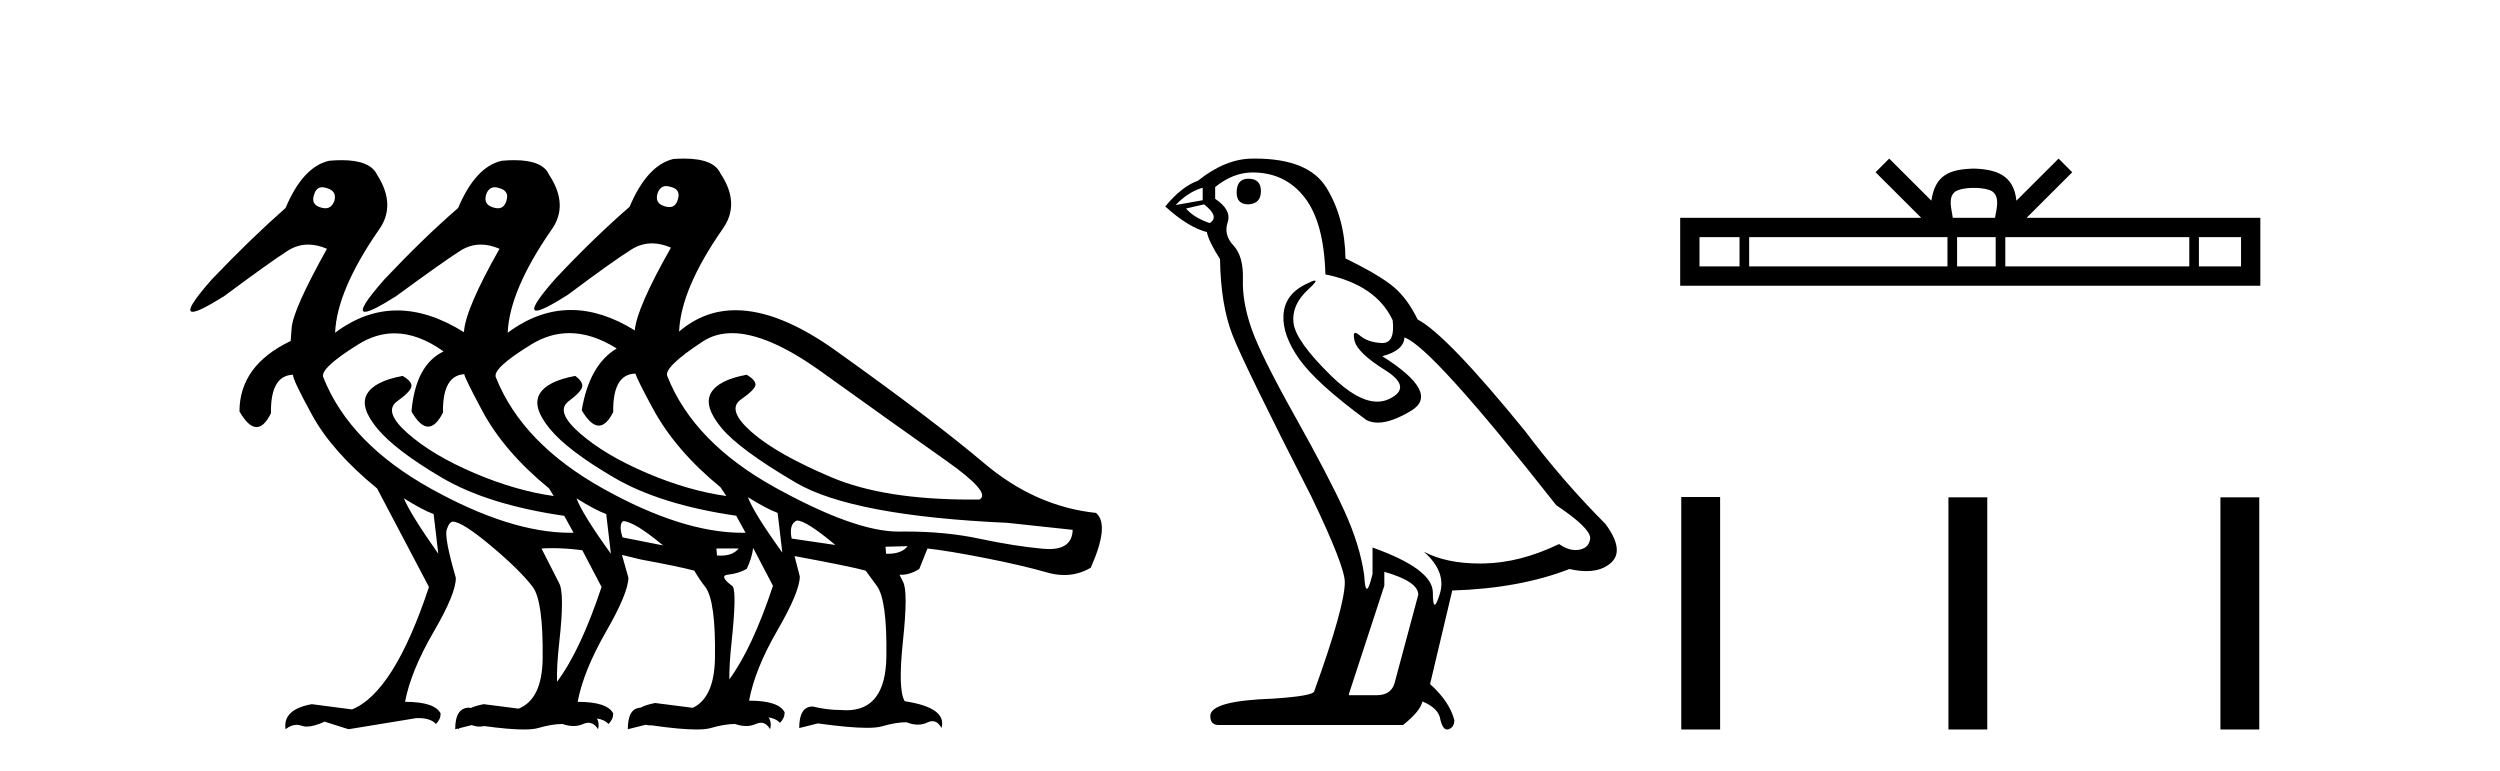 <?xml version='1.0' encoding='UTF-8' standalone='yes'?><svg xmlns='http://www.w3.org/2000/svg' xmlns:xlink='http://www.w3.org/1999/xlink' width='133.0' height='41.0' ><path d='M 35.442 9.899 C 35.518 9.899 35.602 9.916 35.694 9.948 C 36.046 10.031 36.17 10.248 36.066 10.599 C 35.989 10.878 35.836 11.018 35.607 11.018 C 35.53 11.018 35.446 11.003 35.353 10.971 C 35.001 10.868 34.877 10.641 34.981 10.289 C 35.072 10.029 35.226 9.899 35.442 9.899 ZM 17.143 9.961 C 17.218 9.961 17.301 9.978 17.393 10.01 C 17.744 10.113 17.879 10.33 17.796 10.661 C 17.703 10.94 17.54 11.08 17.308 11.08 C 17.23 11.08 17.145 11.065 17.052 11.034 C 16.7 10.93 16.586 10.703 16.71 10.351 C 16.787 10.091 16.931 9.961 17.143 9.961 ZM 26.323 9.961 C 26.399 9.961 26.483 9.978 26.574 10.01 C 26.926 10.113 27.05 10.33 26.947 10.661 C 26.869 10.94 26.716 11.08 26.487 11.08 C 26.411 11.08 26.326 11.065 26.233 11.034 C 25.882 10.93 25.758 10.703 25.861 10.351 C 25.953 10.091 26.107 9.961 26.323 9.961 ZM 20.986 17.733 C 21.828 17.733 22.698 18.054 23.597 18.695 C 22.604 19.171 22.035 20.236 21.891 21.89 C 22.196 22.428 22.492 22.697 22.776 22.697 C 23.049 22.697 23.312 22.449 23.566 21.952 C 23.545 20.632 23.924 19.951 24.701 19.907 L 24.701 19.907 C 24.709 20.03 25.028 20.681 25.659 21.859 C 26.435 23.307 27.619 24.682 29.211 25.985 L 29.459 26.388 C 28.115 26.202 26.704 25.793 25.225 25.163 C 23.747 24.532 22.568 23.829 21.689 23.053 C 20.81 22.278 20.624 21.709 21.131 21.347 C 21.637 20.985 21.891 20.711 21.891 20.525 C 21.891 20.36 21.736 20.184 21.425 19.998 C 20.412 20.184 19.776 20.51 19.518 20.975 C 19.259 21.44 19.45 22.056 20.092 22.821 C 20.733 23.586 21.87 24.449 23.504 25.411 C 25.137 26.372 27.309 27.05 30.018 27.442 L 30.514 28.342 C 30.459 28.343 30.404 28.344 30.349 28.344 C 28.215 28.344 25.742 27.562 22.93 26 C 20.045 24.397 18.137 22.428 17.207 20.091 C 17.041 19.781 17.667 19.186 19.083 18.307 C 19.701 17.924 20.335 17.733 20.986 17.733 ZM 30.289 17.722 C 31.101 17.722 31.941 17.994 32.809 18.54 C 31.837 19.119 31.217 20.215 30.948 21.828 C 31.268 22.371 31.571 22.643 31.857 22.643 C 32.127 22.643 32.382 22.402 32.623 21.921 C 32.602 20.577 32.995 19.895 33.802 19.874 C 33.864 20.081 34.174 20.701 34.732 21.735 C 35.539 23.224 36.738 24.62 38.331 25.923 L 38.641 26.388 C 37.297 26.202 35.885 25.793 34.407 25.163 C 32.928 24.532 31.744 23.829 30.855 23.053 C 29.966 22.278 29.764 21.709 30.25 21.347 C 30.736 20.985 30.979 20.711 30.979 20.525 C 30.979 20.36 30.855 20.184 30.607 19.998 C 29.594 20.184 28.958 20.51 28.699 20.975 C 28.441 21.44 28.627 22.056 29.258 22.821 C 29.888 23.586 31.026 24.449 32.67 25.411 C 34.314 26.372 36.49 27.05 39.199 27.442 L 39.168 27.442 L 39.664 28.342 C 39.61 28.343 39.555 28.344 39.5 28.344 C 37.366 28.344 34.898 27.562 32.096 26 C 29.221 24.397 27.319 22.428 26.388 20.091 C 26.223 19.781 26.848 19.191 28.265 18.323 C 28.919 17.922 29.593 17.722 30.289 17.722 ZM 42.394 27.691 C 42.725 27.691 43.407 28.125 44.441 28.993 L 42.115 28.652 C 42.011 28.135 42.105 27.815 42.394 27.691 ZM 33.15 27.722 C 33.558 27.742 34.265 28.173 35.273 29.015 L 35.273 29.015 L 33.119 28.59 C 32.975 28.135 32.985 27.846 33.15 27.722 ZM 38.943 17.724 C 40.205 17.724 41.785 18.404 43.681 19.765 C 46.463 21.761 48.675 23.338 50.319 24.496 C 51.963 25.654 52.558 26.346 52.103 26.574 C 51.946 26.576 51.791 26.577 51.638 26.577 C 48.567 26.577 46.101 26.183 44.24 25.395 C 42.285 24.568 40.864 23.762 39.975 22.976 C 39.085 22.19 38.899 21.616 39.416 21.254 C 39.933 20.892 40.192 20.629 40.192 20.463 C 40.192 20.298 40.037 20.122 39.726 19.936 C 38.713 20.122 38.077 20.448 37.819 20.913 C 37.56 21.378 37.746 21.994 38.377 22.759 C 39.008 23.524 40.326 24.496 42.332 25.674 C 44.338 26.853 48.091 27.567 53.592 27.815 L 57.066 28.187 C 57.048 28.869 56.63 29.21 55.815 29.21 C 55.716 29.21 55.61 29.205 55.5 29.195 C 54.476 29.102 53.333 28.921 52.072 28.652 C 50.901 28.403 49.604 28.278 48.184 28.278 C 48.074 28.278 47.964 28.279 47.853 28.28 C 47.833 28.28 47.813 28.28 47.793 28.28 C 46.246 28.28 44.053 27.494 41.215 25.923 C 38.341 24.33 36.438 22.366 35.508 20.029 C 35.342 19.719 35.968 19.098 37.385 18.168 C 37.835 17.872 38.355 17.724 38.943 17.724 ZM 39.788 26.45 C 40.45 26.863 40.978 27.143 41.37 27.287 L 41.619 29.397 C 40.605 27.99 39.995 27.008 39.788 26.45 ZM 21.487 26.512 C 22.149 26.925 22.676 27.205 23.069 27.349 L 23.317 29.459 C 22.325 28.053 21.715 27.07 21.487 26.512 ZM 30.669 26.512 C 31.331 26.925 31.858 27.205 32.251 27.349 L 32.499 29.459 C 31.486 28.053 30.876 27.07 30.669 26.512 ZM 48.288 29.055 C 48.075 29.326 47.728 29.461 47.245 29.461 C 47.211 29.461 47.176 29.46 47.14 29.459 L 47.109 29.086 L 48.288 29.055 ZM 39.292 29.18 C 39.093 29.433 38.775 29.56 38.339 29.56 C 38.276 29.56 38.212 29.557 38.144 29.552 L 38.113 29.18 ZM 40.068 29.149 L 41.122 31.165 C 40.392 33.369 39.618 35.028 38.801 36.142 L 38.801 36.142 C 38.795 35.625 38.834 34.963 38.92 34.158 C 39.106 32.411 39.127 31.423 38.982 31.196 C 38.486 30.824 38.393 30.617 38.703 30.575 C 39.096 30.534 39.437 30.431 39.726 30.265 C 39.913 29.872 40.026 29.5 40.068 29.149 ZM 29.39 29.162 C 29.888 29.162 30.418 29.199 30.979 29.273 L 32.003 31.227 C 31.258 33.474 30.468 35.155 29.634 36.269 L 29.634 36.269 C 29.616 35.734 29.656 35.031 29.754 34.158 C 29.95 32.411 29.945 31.361 29.738 31.01 L 28.808 29.18 C 28.997 29.168 29.191 29.162 29.39 29.162 ZM 36.855 37.656 L 36.855 37.656 L 36.855 37.656 C 36.855 37.656 36.855 37.656 36.855 37.656 ZM 25.042 37.667 L 25.042 37.667 C 25.042 37.667 25.042 37.667 25.042 37.667 L 25.042 37.667 C 25.042 37.667 25.042 37.667 25.042 37.667 ZM 27.588 37.7 L 27.588 37.7 L 27.588 37.7 C 27.588 37.7 27.588 37.7 27.588 37.7 ZM 36.386 8.437 C 36.208 8.437 36.019 8.444 35.818 8.459 C 34.887 8.686 34.112 9.534 33.492 11.003 C 32.251 12.078 30.948 13.339 29.583 14.787 C 28.558 15.946 28.21 16.526 28.539 16.526 C 28.767 16.526 29.322 16.246 30.204 15.686 C 31.837 14.466 32.97 13.66 33.6 13.267 C 33.943 13.054 34.305 12.947 34.687 12.947 C 35.008 12.947 35.344 13.023 35.694 13.174 C 34.474 15.324 33.833 16.793 33.771 17.578 C 32.604 16.854 31.471 16.492 30.373 16.492 C 29.213 16.492 28.092 16.896 27.009 17.703 C 27.071 16.214 27.836 14.404 29.304 12.274 C 29.966 11.385 29.935 10.392 29.211 9.296 C 28.987 8.779 28.368 8.521 27.354 8.521 C 27.151 8.521 26.933 8.531 26.699 8.552 C 25.768 8.759 24.992 9.596 24.372 11.065 C 23.131 12.14 21.829 13.401 20.464 14.849 C 19.439 16.008 19.091 16.588 19.419 16.588 C 19.648 16.588 20.203 16.308 21.084 15.748 C 22.718 14.549 23.85 13.748 24.481 13.344 C 24.827 13.123 25.194 13.012 25.581 13.012 C 25.898 13.012 26.23 13.087 26.574 13.236 C 25.354 15.387 24.724 16.865 24.682 17.672 C 23.45 16.901 22.266 16.516 21.13 16.516 C 19.979 16.516 18.878 16.912 17.827 17.703 C 17.889 16.214 18.654 14.404 20.123 12.274 C 20.784 11.385 20.764 10.392 20.061 9.296 C 19.819 8.779 19.19 8.521 18.174 8.521 C 17.97 8.521 17.751 8.531 17.517 8.552 C 16.586 8.759 15.811 9.596 15.191 11.065 C 13.97 12.14 12.668 13.401 11.282 14.849 C 10.257 16.008 9.913 16.588 10.248 16.588 C 10.482 16.588 11.043 16.308 11.934 15.748 C 13.547 14.549 14.668 13.748 15.299 13.344 C 15.646 13.123 16.012 13.012 16.399 13.012 C 16.717 13.012 17.048 13.087 17.393 13.236 C 16.193 15.387 15.568 16.788 15.516 17.439 C 15.487 17.804 15.47 18.038 15.463 18.14 L 15.463 18.14 C 13.648 19.008 12.74 20.258 12.74 21.89 C 13.059 22.444 13.362 22.721 13.649 22.721 C 13.919 22.721 14.174 22.475 14.415 21.983 C 14.394 20.639 14.787 19.957 15.594 19.936 L 15.594 19.936 C 15.552 20.06 15.888 20.773 16.602 22.076 C 17.315 23.379 18.468 24.682 20.061 25.985 L 22.821 31.227 C 21.58 34.97 20.216 37.141 18.727 37.741 L 16.586 37.462 C 15.552 37.648 15.087 38.092 15.191 38.795 C 15.39 38.639 15.586 38.561 15.78 38.561 C 15.869 38.561 15.956 38.577 16.044 38.609 C 16.126 38.64 16.219 38.655 16.323 38.655 C 16.574 38.655 16.889 38.567 17.269 38.392 L 18.541 38.795 L 22.139 38.206 C 22.18 38.204 22.22 38.203 22.26 38.203 C 22.693 38.203 23.004 38.308 23.193 38.516 C 23.359 38.351 23.442 38.165 23.442 37.958 C 23.235 37.544 22.604 37.337 21.549 37.337 C 21.756 36.241 22.263 35.001 23.069 33.615 C 23.876 32.23 24.269 31.268 24.248 30.73 C 23.834 29.304 23.674 28.451 23.767 28.171 C 23.86 27.892 23.969 27.753 24.093 27.753 C 24.424 27.753 25.106 28.187 26.14 29.055 C 27.174 29.924 27.908 30.648 28.343 31.227 C 28.715 31.723 28.891 32.985 28.87 35.011 C 28.855 36.47 28.428 37.366 27.588 37.7 L 27.588 37.7 L 25.737 37.462 C 25.465 37.511 25.233 37.58 25.042 37.667 L 25.042 37.667 C 25.015 37.661 24.988 37.654 24.961 37.648 C 24.465 37.648 24.217 38.03 24.217 38.795 L 24.367 38.758 L 24.367 38.758 C 24.369 38.77 24.37 38.783 24.372 38.795 C 24.396 38.775 24.42 38.756 24.444 38.739 L 24.444 38.739 L 25.093 38.576 L 25.093 38.576 C 25.132 38.584 25.171 38.595 25.21 38.609 C 25.295 38.64 25.39 38.655 25.495 38.655 C 25.577 38.655 25.666 38.645 25.76 38.627 L 25.76 38.627 C 26.651 38.748 27.352 38.809 27.865 38.809 C 28.196 38.809 28.448 38.784 28.622 38.733 C 29.118 38.589 29.552 38.516 29.924 38.516 C 30.131 38.589 30.326 38.625 30.51 38.625 C 30.693 38.625 30.865 38.589 31.026 38.516 C 31.123 38.472 31.215 38.45 31.303 38.45 C 31.501 38.45 31.673 38.565 31.817 38.795 C 31.872 38.585 31.853 38.395 31.759 38.225 L 31.759 38.225 C 32.03 38.266 32.235 38.363 32.375 38.516 C 32.54 38.351 32.623 38.165 32.623 37.958 C 32.416 37.544 31.786 37.337 30.731 37.337 C 30.938 36.241 31.439 35.001 32.235 33.615 C 33.032 32.23 33.43 31.268 33.43 30.73 L 33.088 29.521 L 33.088 29.521 C 33.337 29.583 33.678 29.665 34.112 29.769 C 35.456 30.017 36.397 30.213 36.935 30.358 C 37.142 30.71 37.338 30.999 37.524 31.227 C 37.896 31.723 38.067 32.985 38.036 35.011 C 38.014 36.411 37.621 37.292 36.855 37.656 L 36.855 37.656 L 34.856 37.4 C 34.541 37.457 34.28 37.54 34.072 37.649 L 34.072 37.649 C 33.623 37.67 33.399 38.052 33.399 38.795 L 34.356 38.556 L 34.356 38.556 C 34.429 38.579 34.509 38.59 34.597 38.59 C 34.62 38.59 34.643 38.59 34.667 38.588 L 34.667 38.588 C 35.689 38.736 36.482 38.809 37.047 38.809 C 37.377 38.809 37.63 38.784 37.803 38.733 C 38.3 38.589 38.734 38.516 39.106 38.516 C 39.313 38.589 39.508 38.625 39.692 38.625 C 39.875 38.625 40.047 38.589 40.207 38.516 C 40.305 38.472 40.396 38.45 40.481 38.45 C 40.676 38.45 40.838 38.565 40.967 38.795 C 41.037 38.559 41.009 38.349 40.885 38.164 L 40.885 38.164 C 41.153 38.205 41.356 38.302 41.495 38.454 C 41.66 38.289 41.743 38.103 41.743 37.896 C 41.536 37.482 40.905 37.275 39.851 37.275 C 40.057 36.159 40.559 34.913 41.355 33.538 C 42.151 32.163 42.549 31.206 42.549 30.668 L 42.27 29.583 L 42.27 29.583 C 44.276 29.955 45.537 30.213 46.054 30.358 L 46.644 31.165 C 47.016 31.661 47.186 32.922 47.155 34.949 C 47.126 36.84 46.418 37.786 45.029 37.786 C 44.929 37.786 44.827 37.781 44.72 37.772 C 44.245 37.772 43.749 37.71 43.232 37.586 C 42.756 37.586 42.518 37.968 42.518 38.733 L 43.511 38.485 C 44.634 38.642 45.501 38.72 46.113 38.72 C 46.47 38.72 46.74 38.694 46.923 38.64 C 47.419 38.496 47.853 38.423 48.226 38.423 C 48.439 38.509 48.64 38.551 48.829 38.551 C 49.006 38.551 49.172 38.514 49.327 38.439 C 49.425 38.391 49.517 38.367 49.602 38.367 C 49.796 38.367 49.958 38.489 50.087 38.733 C 50.294 38.01 49.642 37.534 48.133 37.306 C 47.884 36.914 47.853 35.838 48.039 34.081 C 48.226 32.323 48.226 31.278 48.039 30.948 L 47.853 30.575 L 47.853 30.575 C 47.883 30.577 47.912 30.578 47.941 30.578 C 48.263 30.578 48.586 30.474 48.908 30.265 L 49.342 29.18 C 50.087 29.262 51.116 29.433 52.429 29.691 C 53.742 29.95 54.827 30.203 55.686 30.451 C 56.007 30.544 56.318 30.591 56.618 30.591 C 57.118 30.591 57.588 30.462 58.028 30.203 C 58.71 28.673 58.803 27.701 58.307 27.287 C 56.156 27.06 54.176 26.181 52.367 24.651 C 50.557 23.121 47.921 21.12 44.457 18.649 C 42.452 17.219 40.678 16.504 39.134 16.504 C 38.01 16.504 37.008 16.883 36.128 17.641 L 36.128 17.641 C 36.19 16.131 36.955 14.322 38.424 12.212 C 39.085 11.302 39.054 10.31 38.331 9.234 C 38.1 8.703 37.452 8.437 36.386 8.437 Z' style='fill:#000000;stroke:none' /><path d='M 66.417 9.507 Q 65.79 9.507 65.79 10.245 Q 65.79 10.872 66.417 10.872 Q 67.081 10.835 67.081 10.171 Q 67.081 9.507 66.417 9.507 ZM 63.983 9.987 L 63.983 10.651 L 62.544 10.909 Q 63.208 10.208 63.983 9.987 ZM 64.057 10.872 Q 64.905 11.536 64.352 11.868 Q 63.503 11.573 63.098 11.093 L 64.057 10.872 ZM 66.638 9.175 Q 68.372 9.175 69.404 10.503 Q 70.437 11.831 70.511 14.597 Q 73.203 15.15 74.089 17.031 Q 74.232 18.249 73.54 18.249 Q 73.52 18.249 73.498 18.248 Q 72.761 18.211 72.337 17.843 Q 72.182 17.709 72.104 17.709 Q 71.966 17.709 72.06 18.119 Q 72.208 18.765 73.683 19.687 Q 75.158 20.609 73.923 21.217 Q 73.616 21.368 73.27 21.368 Q 72.22 21.368 70.806 19.982 Q 68.925 18.138 68.814 17.179 Q 68.704 16.22 69.589 15.408 Q 70.115 14.926 69.95 14.926 Q 69.838 14.926 69.404 15.15 Q 68.335 15.703 68.28 16.773 Q 68.224 17.843 69.128 19.115 Q 70.031 20.388 72.687 22.342 Q 72.958 22.484 73.302 22.484 Q 74.031 22.484 75.084 21.844 Q 76.633 20.904 73.535 18.949 Q 74.679 18.654 74.716 17.953 Q 76.154 18.433 82.793 26.879 Q 84.563 28.059 84.6 28.612 Q 84.563 29.129 84.047 29.239 Q 83.936 29.263 83.822 29.263 Q 83.404 29.263 82.94 28.944 Q 80.875 29.94 78.939 29.977 Q 78.837 29.979 78.737 29.979 Q 76.936 29.979 75.748 29.35 L 75.748 29.35 Q 76.965 30.42 76.597 31.6 Q 76.418 32.172 76.326 32.172 Q 76.228 32.172 76.228 31.526 Q 76.228 30.272 73.019 29.129 L 73.019 30.53 Q 72.83 31.324 72.719 31.324 Q 72.612 31.324 72.576 30.604 Q 72.355 29.018 71.525 27.192 Q 70.695 25.367 68.888 22.139 Q 67.081 18.912 66.583 17.492 Q 66.085 16.072 66.122 14.855 Q 66.159 13.638 65.624 13.066 Q 65.089 12.495 65.311 11.831 Q 65.532 11.167 64.647 10.577 L 64.647 9.95 Q 65.606 9.175 66.638 9.175 ZM 73.646 30.42 Q 75.453 30.936 75.453 31.637 L 74.236 36.173 Q 74.089 36.985 73.24 36.985 L 71.765 36.985 L 71.765 36.911 L 73.646 31.157 L 73.646 30.42 ZM 66.771 8.437 Q 66.705 8.437 66.638 8.438 Q 65.2 8.438 63.725 9.618 Q 62.876 9.913 61.991 10.983 Q 63.208 12.089 64.204 12.347 Q 64.315 12.864 64.905 13.786 Q 64.942 16.22 65.569 17.824 Q 66.196 19.429 69.773 26.436 Q 71.544 30.124 71.544 30.973 Q 71.544 32.264 69.921 36.763 Q 69.921 37.022 67.708 37.169 Q 64.388 37.28 64.388 38.091 Q 64.388 38.571 64.831 38.571 L 74.642 38.571 Q 75.564 37.833 75.674 37.317 Q 76.56 37.685 76.633 38.312 Q 76.758 38.809 76.987 38.809 Q 77.029 38.809 77.076 38.792 Q 77.371 38.681 77.371 38.312 Q 77.113 37.317 76.08 36.394 L 77.26 31.415 Q 80.838 31.305 83.494 30.272 Q 83.985 30.383 84.395 30.383 Q 85.215 30.383 85.707 29.94 Q 86.444 29.276 85.411 27.875 Q 83.162 25.625 81.133 22.932 Q 76.965 17.806 75.416 16.994 Q 74.9 15.925 74.181 15.298 Q 73.462 14.671 71.581 13.749 Q 71.544 11.573 70.566 9.987 Q 69.611 8.437 66.771 8.437 Z' style='fill:#000000;stroke:none' /><path d='M 105.011 9.996 C 105.512 9.996 105.813 10.081 105.969 10.17 C 106.423 10.46 106.207 11.153 106.133 11.587 L 103.889 11.587 C 103.835 11.144 103.59 10.467 104.054 10.17 C 104.21 10.081 104.511 9.996 105.011 9.996 ZM 92.543 12.614 L 92.543 14.174 L 90.413 14.174 L 90.413 12.614 ZM 103.605 12.614 L 103.605 14.174 L 93.055 14.174 L 93.055 12.614 ZM 106.17 12.614 L 106.17 14.174 L 104.117 14.174 L 104.117 12.614 ZM 116.47 12.614 L 116.47 14.174 L 106.682 14.174 L 106.682 12.614 ZM 119.223 12.614 L 119.223 14.174 L 116.982 14.174 L 116.982 12.614 ZM 100.505 8.437 L 99.78 9.164 L 102.208 11.587 L 89.386 11.587 L 89.386 15.201 L 120.25 15.201 L 120.25 11.587 L 107.815 11.587 L 110.243 9.164 L 109.517 8.437 L 107.272 10.676 C 107.137 9.319 106.207 9.007 105.011 8.969 C 103.734 9.003 102.949 9.292 102.75 10.676 L 100.505 8.437 Z' style='fill:#000000;stroke:none' /><path d='M 89.443 26.441 L 89.443 38.809 L 91.51 38.809 L 91.51 26.441 ZM 103.656 26.458 L 103.656 38.809 L 105.723 38.809 L 105.723 26.458 ZM 118.126 26.458 L 118.126 38.809 L 120.193 38.809 L 120.193 26.458 Z' style='fill:#000000;stroke:none' /></svg>